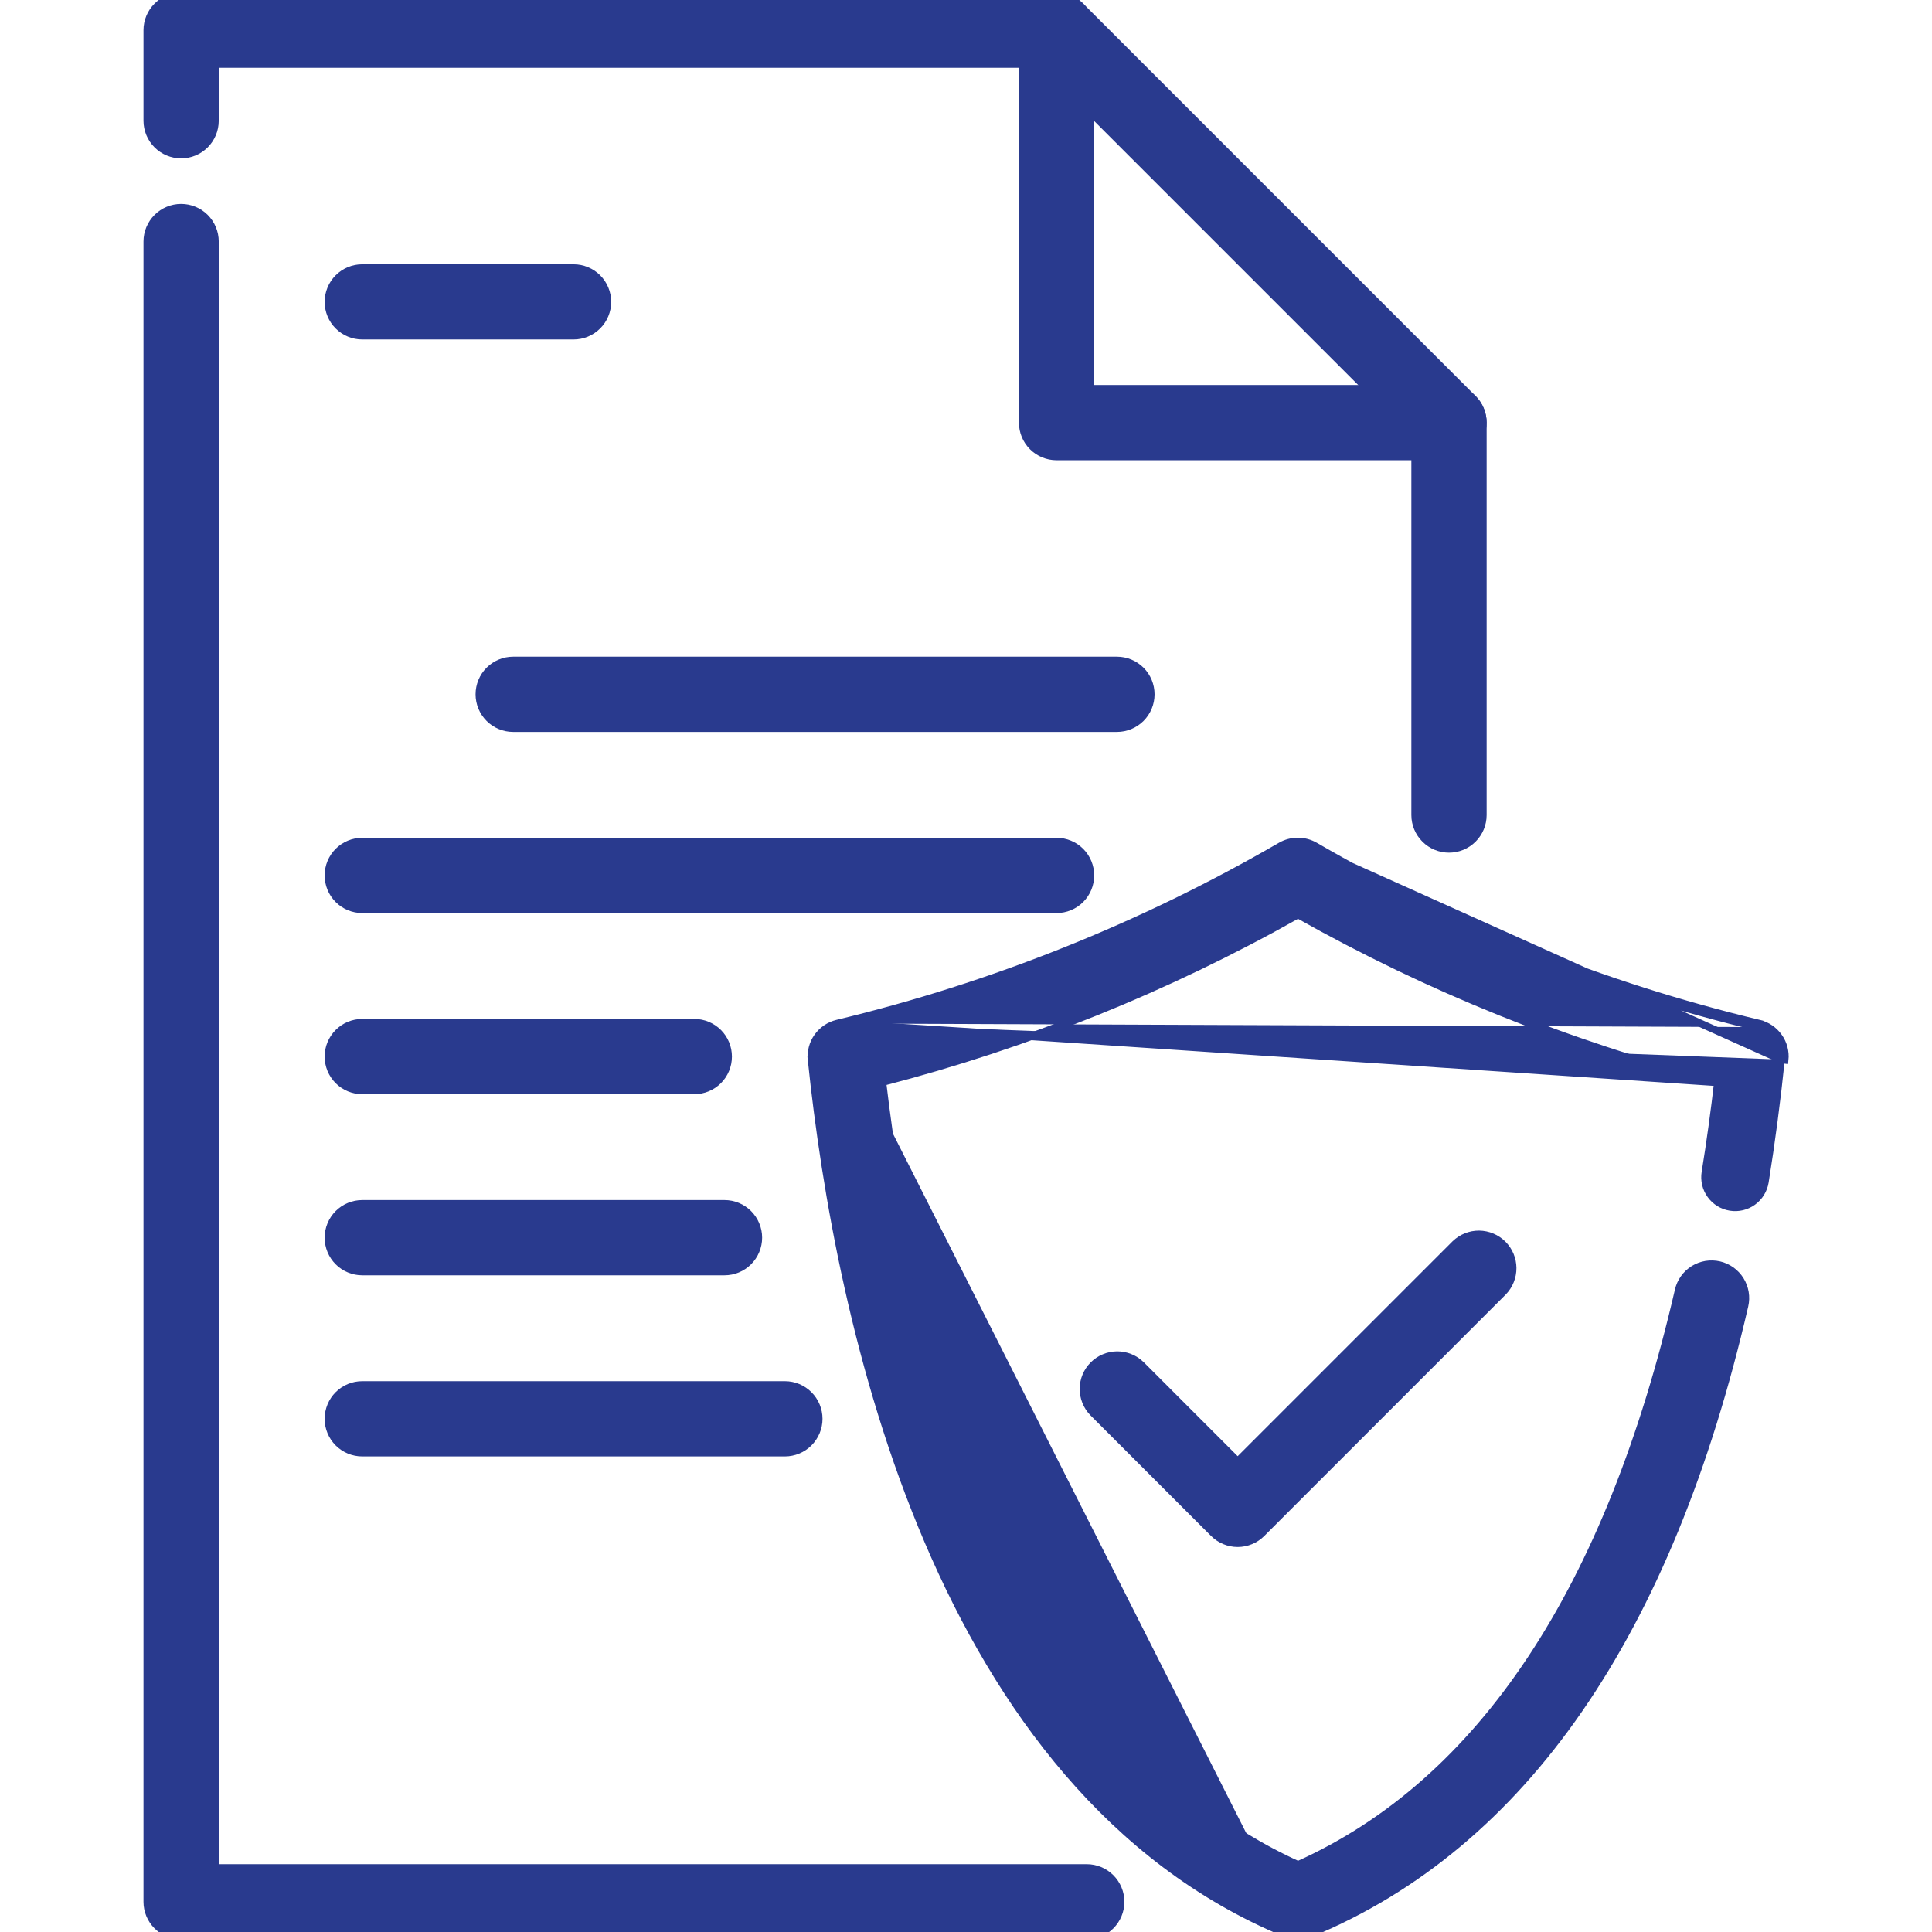 <svg width="52" height="52" viewBox="0 0 52 52" fill="none" xmlns="http://www.w3.org/2000/svg">
<g clip-path="url(#clip0_9473_39488)">
<path d="M5.787 3.25V1.725H28.06L38.087 11.753V21.938C38.087 22.18 38.184 22.412 38.355 22.583C38.526 22.754 38.758 22.85 39 22.85C39.242 22.85 39.474 22.754 39.645 22.583C39.816 22.412 39.913 22.18 39.913 21.938V11.375C39.912 11.133 39.816 10.901 39.645 10.73L29.083 0.167C29.083 0.167 29.083 0.167 29.083 0.167C28.912 -0.004 28.68 -0.1 28.438 -0.1H4.875C4.633 -0.1 4.401 -0.004 4.23 0.167C4.059 0.338 3.962 0.57 3.962 0.812V3.25C3.962 3.492 4.059 3.724 4.23 3.895C4.401 4.066 4.633 4.162 4.875 4.162C5.117 4.162 5.349 4.066 5.52 3.895C5.691 3.724 5.787 3.492 5.787 3.25Z" fill="#293A8E" stroke="#293A8E" stroke-width="0.2"/>
<path d="M5.787 50.275V6.5C5.787 6.258 5.691 6.026 5.52 5.855C5.349 5.684 5.117 5.588 4.875 5.588C4.633 5.588 4.401 5.684 4.23 5.855C4.059 6.026 3.962 6.258 3.962 6.5V51.188C3.962 51.429 4.059 51.662 4.23 51.833C4.401 52.004 4.633 52.1 4.875 52.1H29.25C29.492 52.1 29.724 52.004 29.895 51.833C30.066 51.662 30.163 51.429 30.163 51.188C30.163 50.946 30.066 50.713 29.895 50.542C29.724 50.371 29.492 50.275 29.25 50.275H5.787Z" fill="#293A8E" stroke="#293A8E" stroke-width="0.2"/>
<path d="M28.438 12.287H39C39.242 12.287 39.474 12.191 39.645 12.02C39.816 11.849 39.913 11.617 39.913 11.375C39.913 11.133 39.816 10.901 39.645 10.73C39.474 10.559 39.242 10.463 39 10.463H29.35V0.812C29.35 0.57 29.254 0.338 29.083 0.167C28.912 -0.004 28.68 -0.1 28.438 -0.1C28.195 -0.1 27.963 -0.004 27.792 0.167C27.621 0.338 27.525 0.57 27.525 0.812V11.375C27.525 11.617 27.621 11.849 27.792 12.02C27.963 12.191 28.195 12.287 28.438 12.287Z" fill="#293A8E" stroke="#293A8E" stroke-width="0.2"/>
<path d="M13.812 19.6H30.062C30.305 19.6 30.537 19.504 30.708 19.333C30.879 19.162 30.975 18.93 30.975 18.688C30.975 18.445 30.879 18.213 30.708 18.042C30.537 17.871 30.305 17.775 30.062 17.775H13.812C13.57 17.775 13.338 17.871 13.167 18.042C12.996 18.213 12.9 18.445 12.9 18.688C12.9 18.93 12.996 19.162 13.167 19.333C13.338 19.504 13.57 19.6 13.812 19.6Z" fill="#293A8E" stroke="#293A8E" stroke-width="0.2"/>
<path d="M9.75 24.475H28.438C28.68 24.475 28.912 24.379 29.083 24.208C29.254 24.037 29.35 23.805 29.35 23.562C29.35 23.32 29.254 23.088 29.083 22.917C28.912 22.746 28.68 22.65 28.438 22.65H9.75C9.508 22.65 9.276 22.746 9.105 22.917C8.934 23.088 8.838 23.32 8.838 23.562C8.838 23.805 8.934 24.037 9.105 24.208C9.276 24.379 9.508 24.475 9.75 24.475Z" fill="#293A8E" stroke="#293A8E" stroke-width="0.2"/>
<path d="M9.75 29.35H18.688C18.93 29.35 19.162 29.254 19.333 29.083C19.504 28.912 19.6 28.68 19.6 28.438C19.6 28.195 19.504 27.963 19.333 27.792C19.162 27.621 18.93 27.525 18.688 27.525H9.75C9.508 27.525 9.276 27.621 9.105 27.792C8.934 27.963 8.838 28.195 8.838 28.438C8.838 28.68 8.934 28.912 9.105 29.083C9.276 29.254 9.508 29.35 9.75 29.35Z" fill="#293A8E" stroke="#293A8E" stroke-width="0.2"/>
<path d="M9.75 34.225H19.5C19.742 34.225 19.974 34.129 20.145 33.958C20.316 33.787 20.413 33.554 20.413 33.312C20.413 33.071 20.316 32.838 20.145 32.667C19.974 32.496 19.742 32.4 19.5 32.4H9.75C9.508 32.4 9.276 32.496 9.105 32.667C8.934 32.838 8.838 33.071 8.838 33.312C8.838 33.554 8.934 33.787 9.105 33.958C9.276 34.129 9.508 34.225 9.75 34.225Z" fill="#293A8E" stroke="#293A8E" stroke-width="0.2"/>
<path d="M9.75 39.1H21.125C21.367 39.1 21.599 39.004 21.77 38.833C21.941 38.662 22.038 38.429 22.038 38.188C22.038 37.946 21.941 37.713 21.77 37.542C21.599 37.371 21.367 37.275 21.125 37.275H9.75C9.508 37.275 9.276 37.371 9.105 37.542C8.934 37.713 8.838 37.946 8.838 38.188C8.838 38.429 8.934 38.662 9.105 38.833C9.276 39.004 9.508 39.1 9.75 39.1Z" fill="#293A8E" stroke="#293A8E" stroke-width="0.2"/>
<path d="M22.536 27.547L22.536 27.547C26.724 26.541 30.744 24.932 34.471 22.771C34.611 22.69 34.77 22.647 34.932 22.647C35.094 22.647 35.253 22.69 35.393 22.771C39.123 24.933 43.147 26.542 47.339 27.547L47.316 27.644M22.536 27.547L46.244 29.052C46.148 29.898 46.032 30.737 45.899 31.556C45.865 31.769 45.916 31.986 46.043 32.161C46.169 32.336 46.359 32.453 46.572 32.487C46.785 32.522 47.003 32.47 47.177 32.344C47.352 32.217 47.469 32.027 47.504 31.814C47.677 30.739 47.823 29.63 47.938 28.519M22.536 27.547C22.321 27.599 22.132 27.727 22.004 27.908C21.877 28.088 21.819 28.309 21.842 28.529L21.942 28.519L21.842 28.529C22.213 32.076 23.057 36.972 24.977 41.47C26.896 45.967 29.896 50.077 34.587 52.029C34.698 52.076 34.817 52.1 34.938 52.1M22.536 27.547L46.135 29.127C42.222 28.117 38.457 26.601 34.936 24.616C31.419 26.599 27.66 28.115 23.752 29.127C24.146 32.475 24.968 36.84 26.674 40.817C28.389 44.815 30.992 48.409 34.938 50.193C39.866 47.979 43.317 42.793 45.178 34.732C45.205 34.615 45.254 34.505 45.324 34.407C45.393 34.31 45.482 34.227 45.583 34.163C45.685 34.1 45.798 34.057 45.916 34.037C46.034 34.018 46.155 34.021 46.272 34.048C46.389 34.075 46.499 34.125 46.597 34.194C46.694 34.264 46.777 34.352 46.841 34.454C46.904 34.556 46.947 34.669 46.967 34.787C46.987 34.905 46.983 35.026 46.956 35.143C44.921 43.965 41 49.658 35.286 52.031L35.286 52.032C35.175 52.077 35.057 52.1 34.938 52.1M47.316 27.644L47.339 27.547C47.555 27.598 47.745 27.726 47.873 27.907C48.002 28.087 48.06 28.308 48.037 28.529C48.037 28.529 48.037 28.529 48.037 28.529L47.938 28.519M47.316 27.644C43.114 26.637 39.081 25.024 35.343 22.858L47.938 28.519M47.316 27.644C47.508 27.69 47.677 27.803 47.792 27.964C47.906 28.125 47.958 28.322 47.938 28.519M34.938 52.1C34.938 52.1 34.938 52.1 34.937 52.1L34.938 52L34.938 52.1C34.938 52.1 34.938 52.1 34.938 52.1Z" fill="#293A8E" stroke="#293A8E" stroke-width="0.2"/>
<path d="M33.312 39.335L30.708 36.73L30.708 36.73L30.706 36.729C30.534 36.562 30.304 36.471 30.065 36.472C29.825 36.475 29.596 36.571 29.427 36.74C29.258 36.909 29.162 37.138 29.16 37.377C29.158 37.616 29.25 37.847 29.416 38.019L29.416 38.019L29.417 38.02L32.667 41.27C32.839 41.441 33.071 41.538 33.312 41.538H33.312C33.554 41.538 33.787 41.441 33.958 41.27C33.958 41.27 33.958 41.27 33.958 41.27L40.458 34.77L40.458 34.77L40.459 34.769C40.625 34.597 40.717 34.366 40.715 34.127C40.713 33.888 40.617 33.659 40.448 33.49C40.279 33.321 40.05 33.225 39.81 33.222C39.571 33.221 39.341 33.312 39.169 33.479L39.169 33.479L39.167 33.48L33.312 39.335Z" fill="#293A8E" stroke="#293A8E" stroke-width="0.2"/>
<path d="M9.75 9.037H15.438C15.68 9.037 15.912 8.941 16.083 8.77C16.254 8.599 16.35 8.367 16.35 8.125C16.35 7.883 16.254 7.651 16.083 7.48C15.912 7.309 15.68 7.213 15.438 7.213H9.75C9.508 7.213 9.276 7.309 9.105 7.48C8.934 7.651 8.838 7.883 8.838 8.125C8.838 8.367 8.934 8.599 9.105 8.77C9.276 8.941 9.508 9.037 9.75 9.037Z" fill="#293A8E" stroke="#293A8E" stroke-width="0.2"/>
</g>
<defs>
<clipPath id="clip0_9473_39488">
<rect width="52" height="52" fill="white"/>
</clipPath>
</defs>
</svg>
